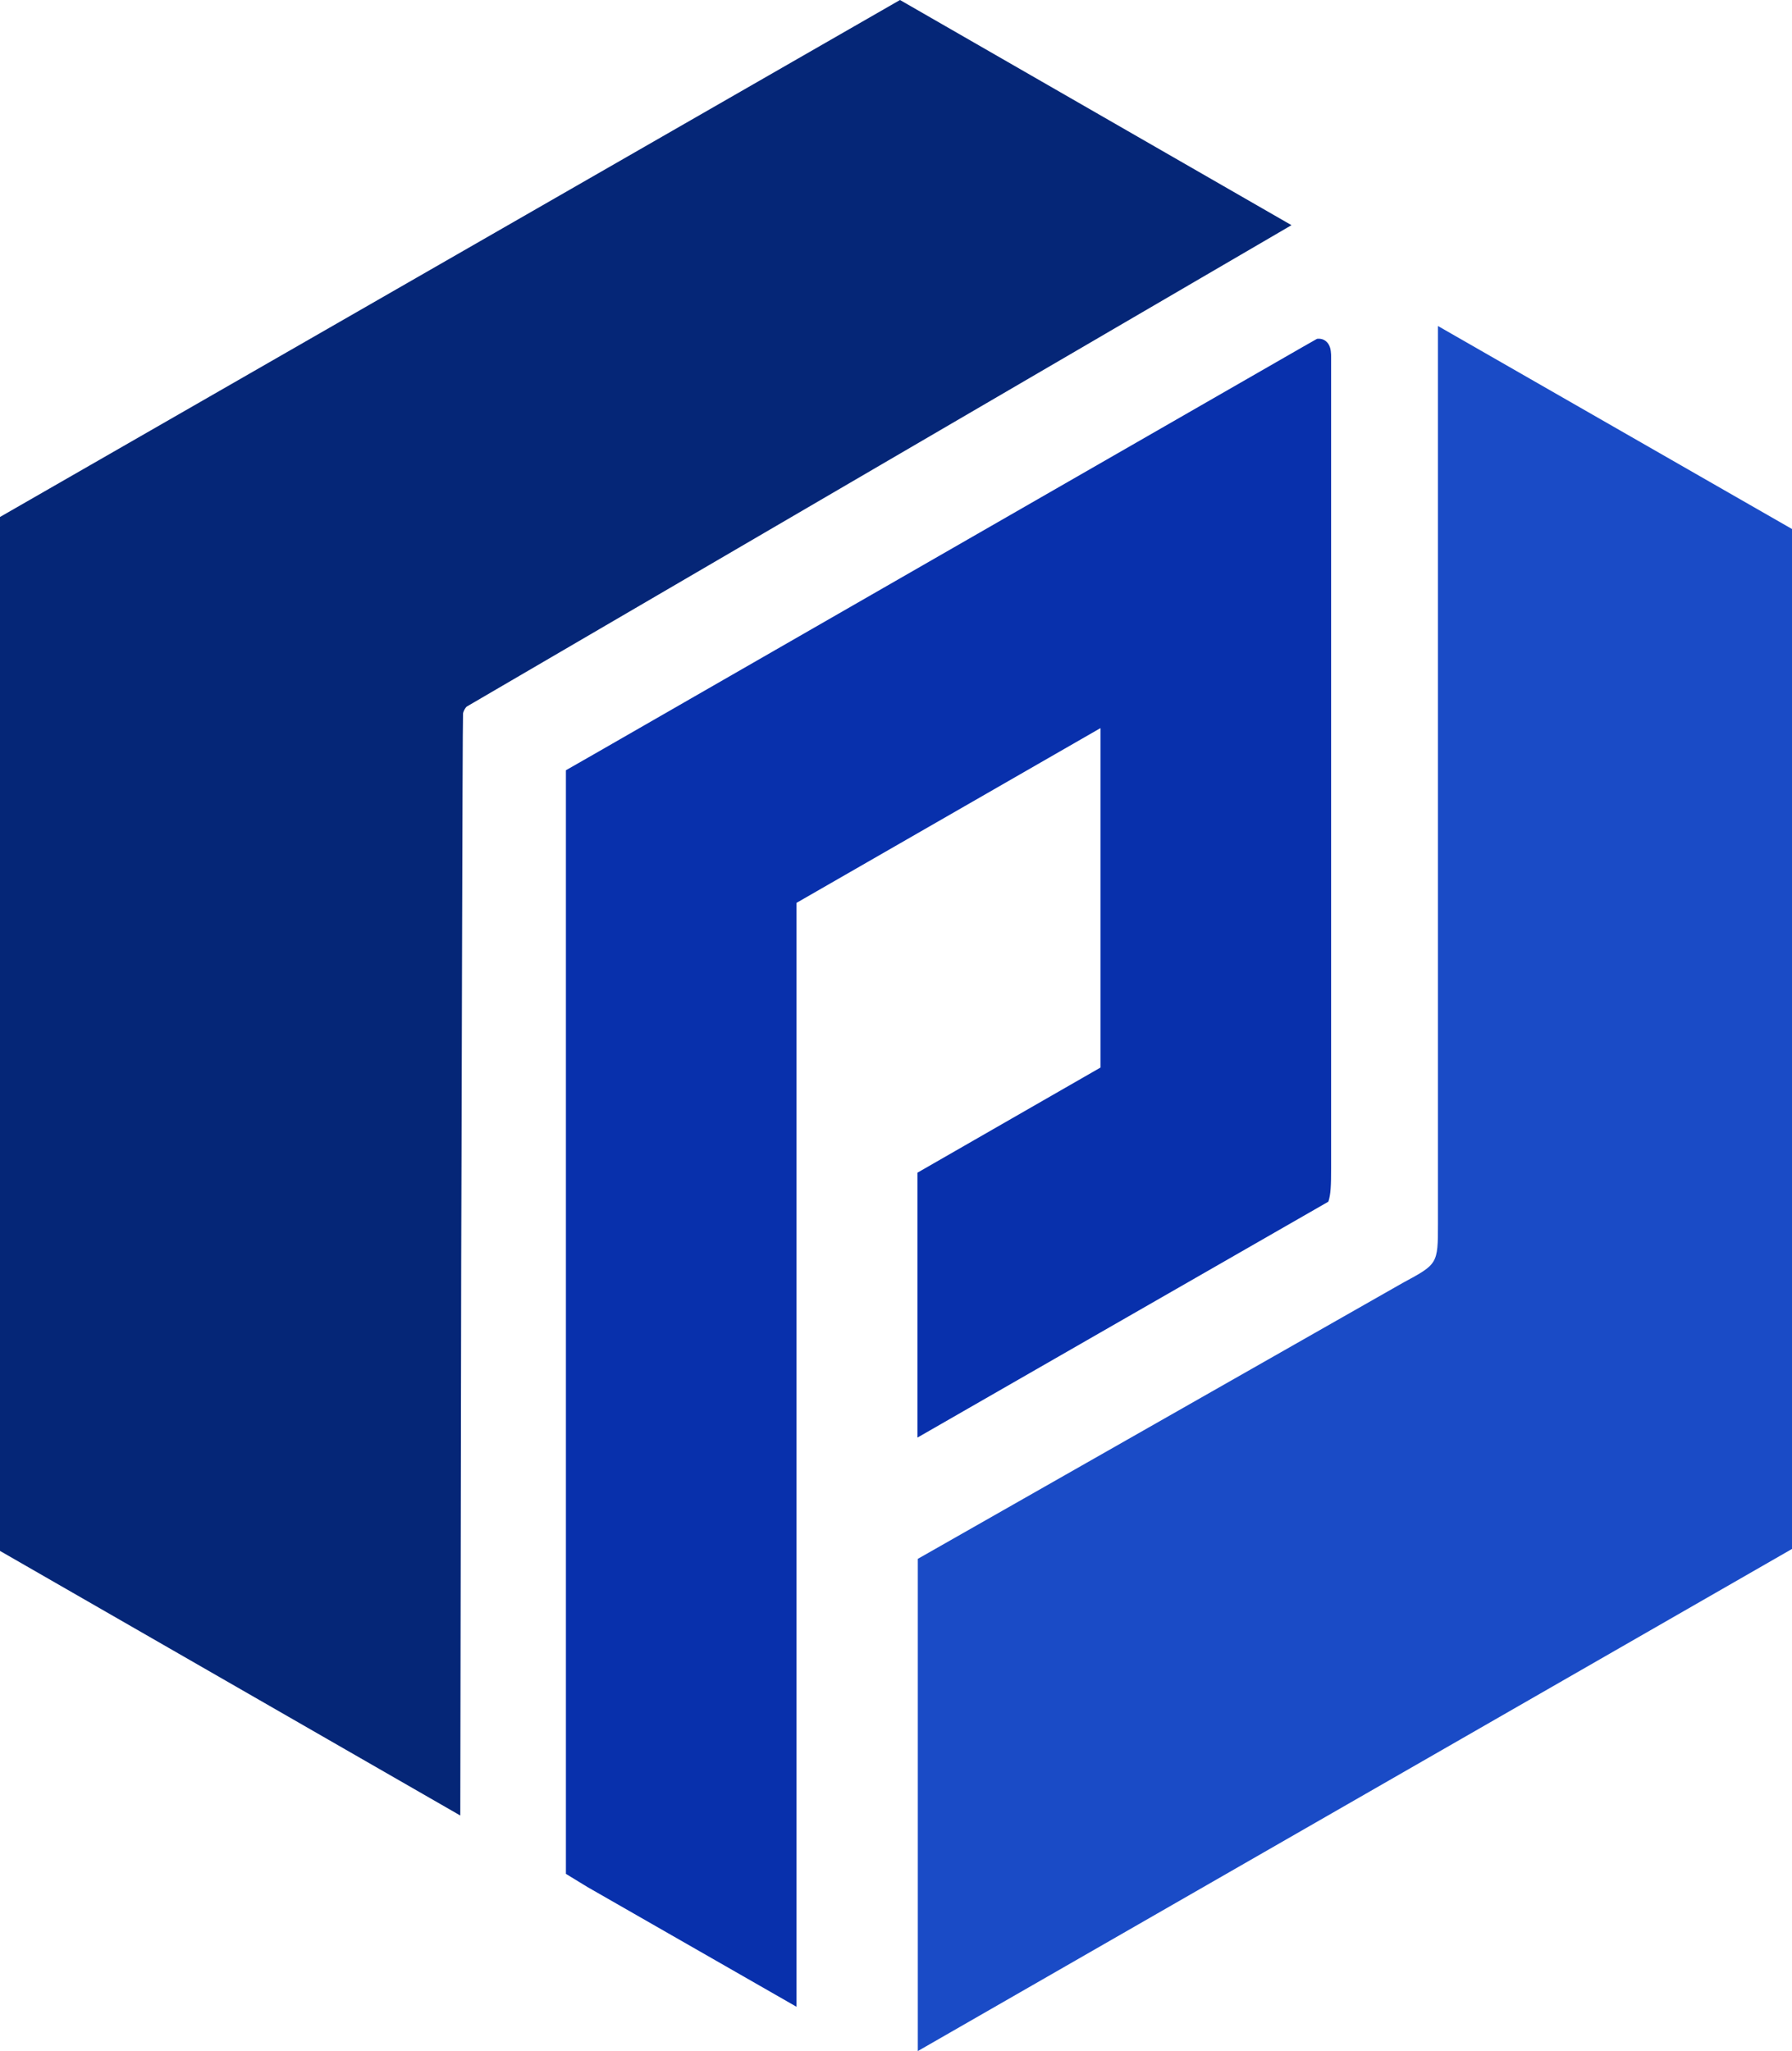 <svg width="180" height="206" viewBox="0 0 180 206" fill="none" xmlns="http://www.w3.org/2000/svg">
<path d="M133.674 35.29C133.581 34.4 132.995 33.94 132.286 34.032L130.775 34.891L59.743 75.704L56.844 77.361V188.202L59.003 189.521L80.007 201.55V151.378V90.679L110.541 73.126V107.219L92.159 117.776V144.381L110.541 133.825L133.427 120.691C133.674 119.985 133.705 119.003 133.705 117.315V35.904C133.705 35.719 133.705 35.505 133.674 35.29Z" fill="#0830AC"/>
<path d="M129.726 22.616L90.401 0L0 51.922V155.766L46.234 182.341C46.234 182.341 46.326 128.393 46.326 126.644C46.357 121.427 46.45 71.991 46.511 71.653C46.573 71.347 46.789 71.009 46.912 70.948C47.097 70.825 129.726 22.616 129.726 22.616Z" fill="#052677"/>
<path d="M144.438 32.743V122.9C144.438 126.982 144.407 126.951 140.891 128.854L92.19 156.564V206L180.031 155.551V53.149L144.438 32.743Z" fill="#1A4BC6"/>
</svg>
